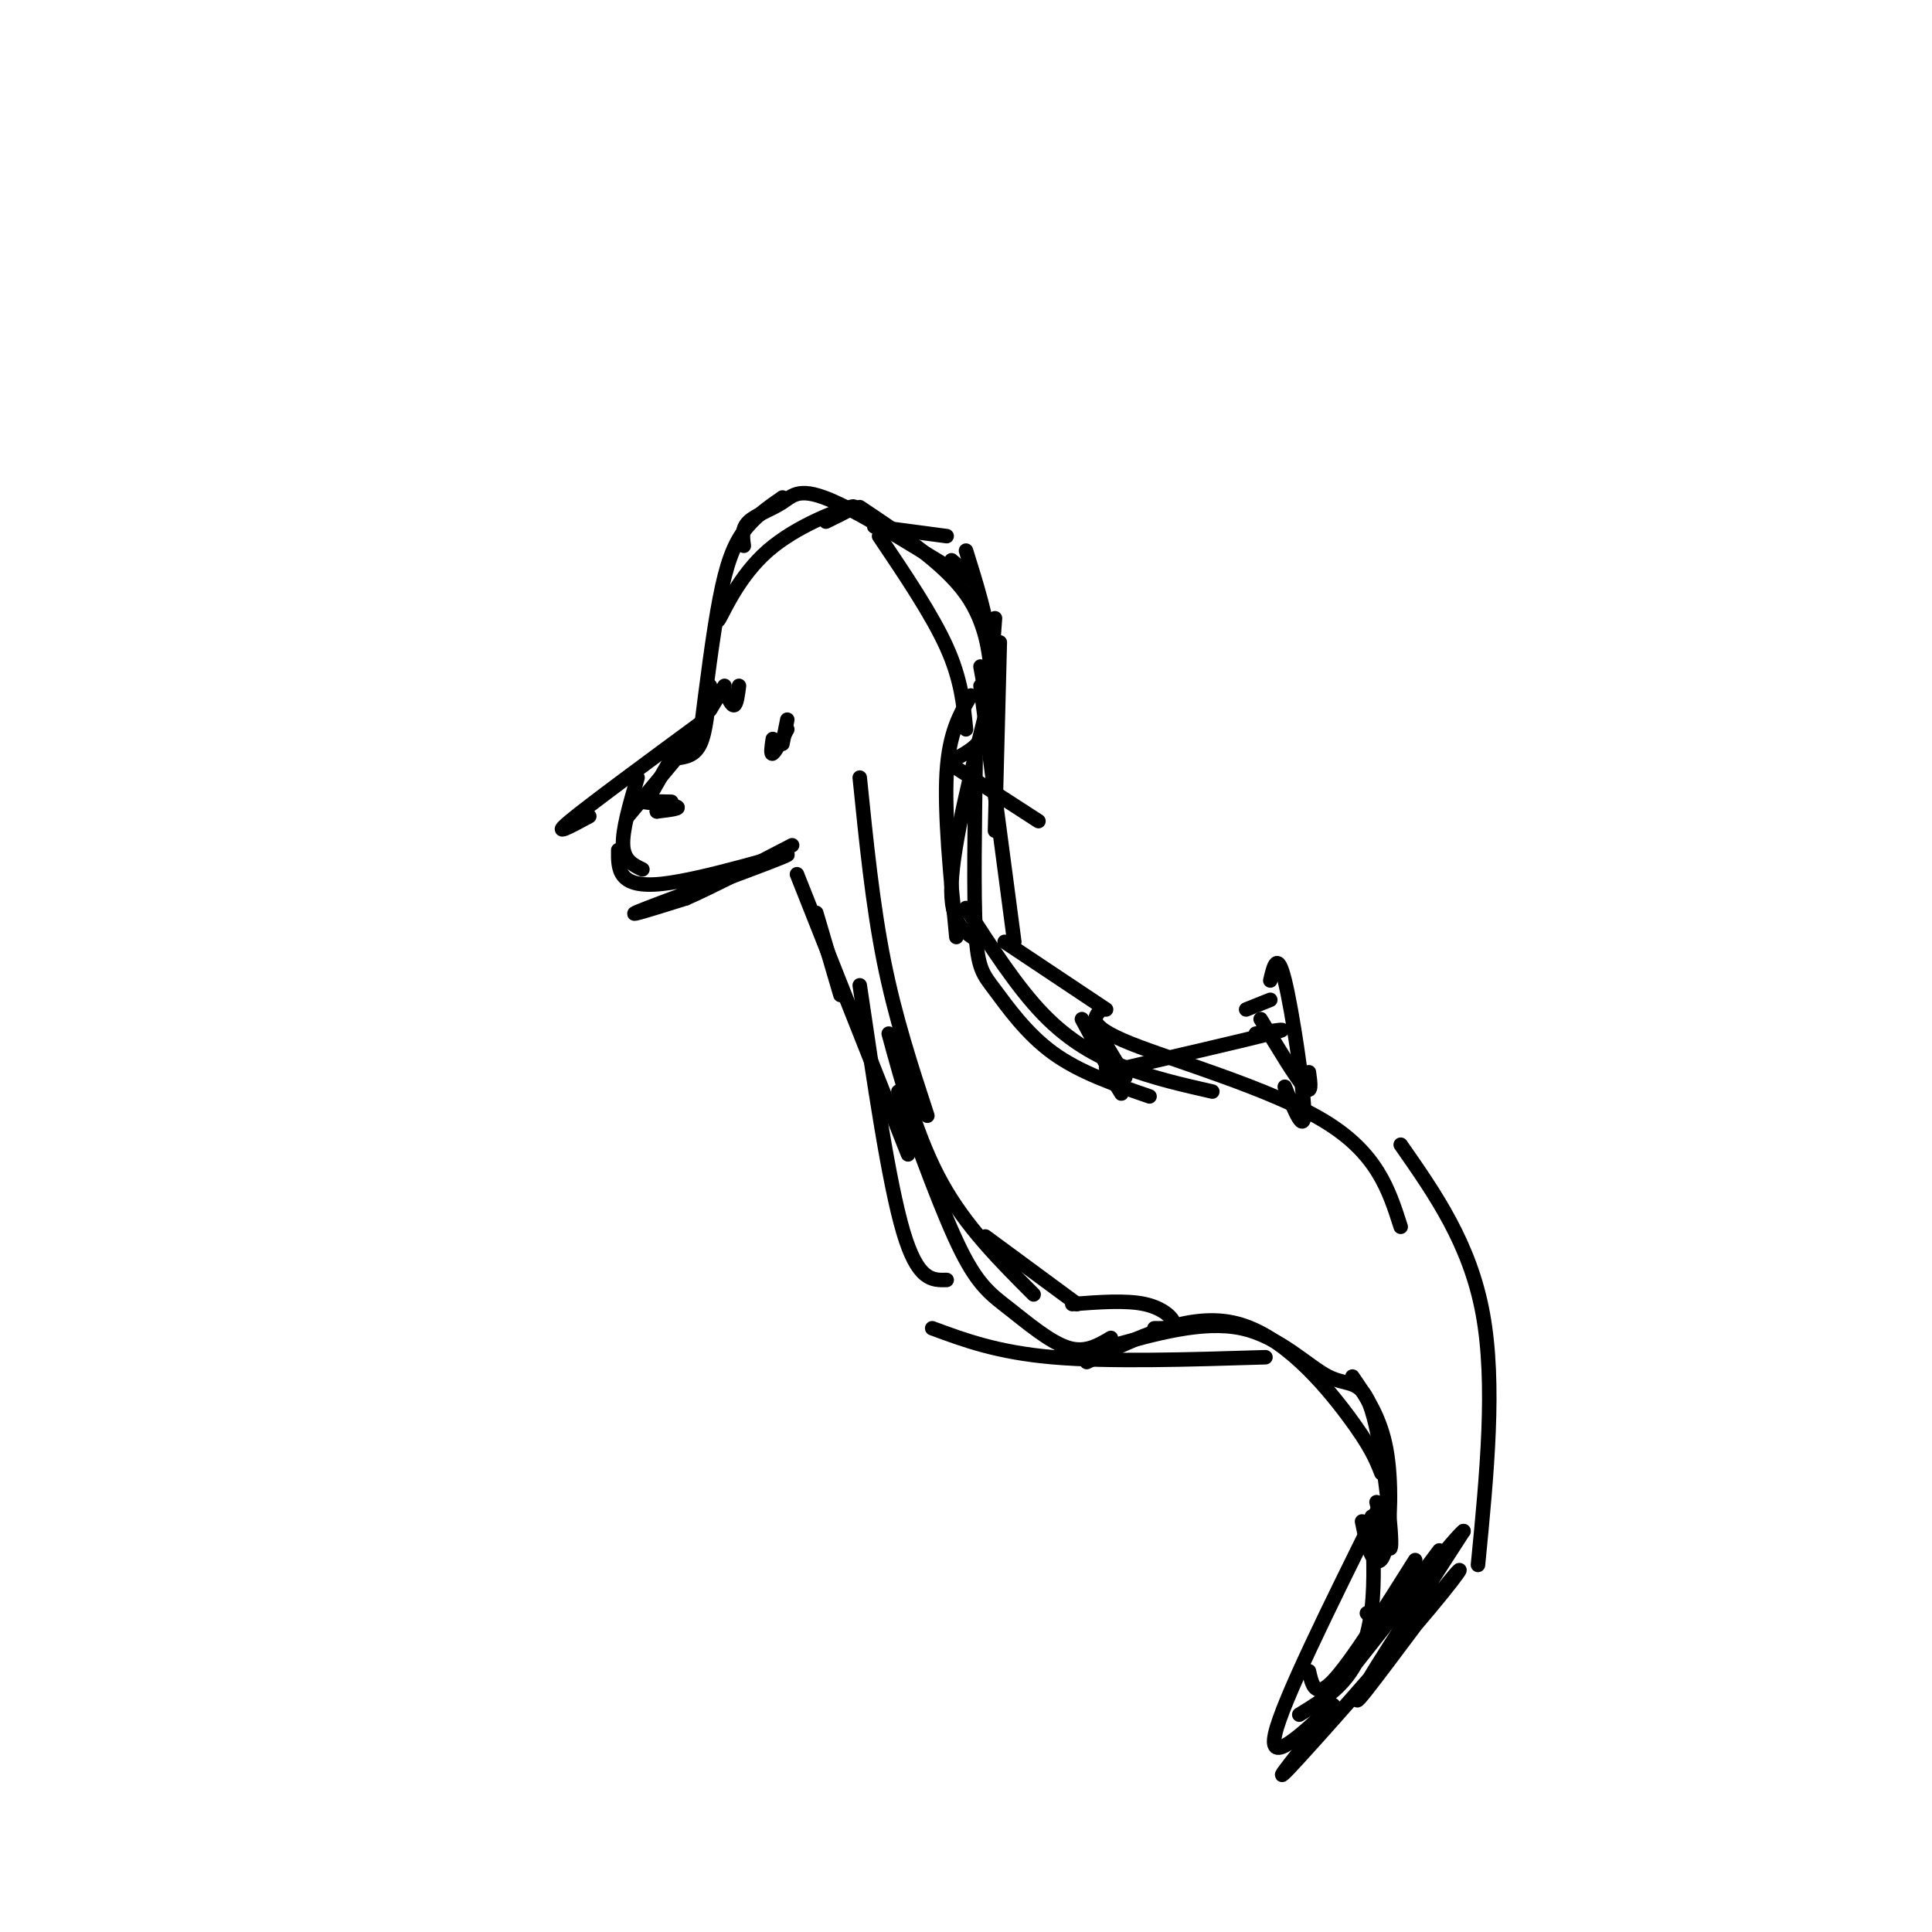 <svg viewBox='0 0 400 400' version='1.1' xmlns='http://www.w3.org/2000/svg' xmlns:xlink='http://www.w3.org/1999/xlink'><g fill='none' stroke='#000000' stroke-width='3' stroke-linecap='round' stroke-linejoin='round'><path d='M145,152c1.311,-10.422 2.622,-20.844 4,-28c1.378,-7.156 2.822,-11.044 5,-14c2.178,-2.956 5.089,-4.978 8,-7'/><path d='M150,123c-1.018,3.411 -2.036,6.821 -1,5c1.036,-1.821 4.125,-8.875 10,-14c5.875,-5.125 14.536,-8.321 17,-9c2.464,-0.679 -1.268,1.161 -5,3'/><path d='M154,113c-0.247,-1.785 -0.494,-3.569 1,-5c1.494,-1.431 4.730,-2.507 7,-4c2.270,-1.493 3.573,-3.402 11,0c7.427,3.402 20.979,12.115 26,15c5.021,2.885 1.510,-0.057 -2,-3'/><path d='M178,105c8.756,5.844 17.511,11.689 22,18c4.489,6.311 4.711,13.089 5,14c0.289,0.911 0.644,-4.044 1,-9'/><path d='M200,114c2.167,6.917 4.333,13.833 5,20c0.667,6.167 -0.167,11.583 -1,17'/><path d='M203,138c0.917,4.917 1.833,9.833 1,13c-0.833,3.167 -3.417,4.583 -6,6'/><path d='M147,142c-0.417,4.750 -0.833,9.500 -2,12c-1.167,2.500 -3.083,2.750 -5,3'/><path d='M146,149c-12.000,8.833 -24.000,17.667 -28,21c-4.000,3.333 0.000,1.167 4,-1'/><path d='M139,157c0.000,0.000 -4.000,7.000 -4,7'/><path d='M145,151c0.000,0.000 -15.000,18.000 -15,18'/><path d='M132,161c-1.583,5.417 -3.167,10.833 -3,14c0.167,3.167 2.083,4.083 4,5'/><path d='M128,176c-0.048,3.976 -0.095,7.952 9,7c9.095,-0.952 27.333,-6.833 26,-6c-1.333,0.833 -22.238,8.381 -29,11c-6.762,2.619 0.619,0.310 8,-2'/><path d='M142,186c5.000,-2.167 13.500,-6.583 22,-11'/><path d='M198,159c0.000,0.000 17.000,11.000 17,11'/><path d='M205,156c0.000,0.000 1.000,0.000 1,0'/><path d='M207,133c0.000,0.000 -1.000,39.000 -1,39'/><path d='M201,144c-2.250,3.833 -4.500,7.667 -5,16c-0.500,8.333 0.750,21.167 2,34'/><path d='M205,144c-3.833,15.250 -7.667,30.500 -8,39c-0.333,8.500 2.833,10.250 6,12'/><path d='M202,157c-0.214,14.190 -0.429,28.381 0,36c0.429,7.619 1.500,8.667 4,12c2.500,3.333 6.429,8.952 12,13c5.571,4.048 12.786,6.524 20,9'/><path d='M200,188c5.267,8.178 10.533,16.356 16,22c5.467,5.644 11.133,8.756 17,11c5.867,2.244 11.933,3.622 18,5'/><path d='M228,209c-1.556,1.667 -3.111,3.333 6,7c9.111,3.667 28.889,9.333 40,16c11.111,6.667 13.556,14.333 16,22'/><path d='M290,237c7.167,10.250 14.333,20.500 17,35c2.667,14.500 0.833,33.250 -1,52'/><path d='M293,323c-6.667,10.583 -13.333,21.167 -17,25c-3.667,3.833 -4.333,0.917 -5,-2'/><path d='M169,189c0.000,0.000 5.000,17.000 5,17'/><path d='M165,181c0.000,0.000 23.000,58.000 23,58'/><path d='M178,204c3.000,20.417 6.000,40.833 9,51c3.000,10.167 6.000,10.083 9,10'/><path d='M186,226c4.667,12.839 9.333,25.679 13,33c3.667,7.321 6.333,9.125 10,12c3.667,2.875 8.333,6.821 12,8c3.667,1.179 6.333,-0.411 9,-2'/><path d='M193,275c6.750,2.500 13.500,5.000 25,6c11.500,1.000 27.750,0.500 44,0'/><path d='M225,282c10.689,-5.222 21.378,-10.444 31,-8c9.622,2.444 18.178,12.556 23,19c4.822,6.444 5.911,9.222 7,12'/><path d='M280,285c2.881,4.179 5.762,8.357 7,15c1.238,6.643 0.833,15.750 0,20c-0.833,4.250 -2.095,3.643 -3,2c-0.905,-1.643 -1.452,-4.321 -2,-7'/><path d='M283,334c0.000,0.000 0.100,0.100 0.1,0.1'/><path d='M284,314c0.333,6.644 0.667,13.289 0,19c-0.667,5.711 -2.333,10.489 -5,14c-2.667,3.511 -6.333,5.756 -10,8'/><path d='M208,195c0.000,0.000 21.000,14.000 21,14'/><path d='M224,211c3.583,6.667 7.167,13.333 8,15c0.833,1.667 -1.083,-1.667 -3,-5'/><path d='M227,213c0.000,0.000 6.000,10.000 6,10'/><path d='M258,209c0.000,0.000 5.000,-2.000 5,-2'/><path d='M229,222c14.417,-3.333 28.833,-6.667 34,-8c5.167,-1.333 1.083,-0.667 -3,0'/><path d='M263,203c0.733,-3.111 1.467,-6.222 3,0c1.533,6.222 3.867,21.778 4,27c0.133,5.222 -1.933,0.111 -4,-5'/><path d='M261,211c3.667,6.083 7.333,12.167 9,14c1.667,1.833 1.333,-0.583 1,-3'/><path d='M178,161c1.333,13.167 2.667,26.333 5,38c2.333,11.667 5.667,21.833 9,32'/><path d='M184,214c3.000,11.000 6.000,22.000 11,31c5.000,9.000 12.000,16.000 19,23'/><path d='M204,256c0.000,0.000 19.000,14.000 19,14'/><path d='M222,270c5.578,-0.422 11.156,-0.844 15,0c3.844,0.844 5.956,2.956 6,4c0.044,1.044 -1.978,1.022 -4,1'/><path d='M229,279c10.032,-2.839 20.064,-5.678 28,-4c7.936,1.678 13.777,7.872 18,10c4.223,2.128 6.829,0.188 9,7c2.171,6.812 3.906,22.375 4,27c0.094,4.625 -1.453,-1.687 -3,-8'/><path d='M285,313c-9.750,19.667 -19.500,39.333 -21,46c-1.500,6.667 5.250,0.333 12,-6'/><path d='M276,354c-6.856,8.486 -13.713,16.973 -9,12c4.713,-4.973 20.995,-23.405 29,-33c8.005,-9.595 7.732,-10.352 2,-3c-5.732,7.352 -16.923,22.815 -17,22c-0.077,-0.815 10.962,-17.907 22,-35'/><path d='M303,317c-2.222,1.578 -18.778,23.022 -22,27c-3.222,3.978 6.889,-9.511 17,-23'/><path d='M162,154c0.000,0.000 1.000,-5.000 1,-5'/><path d='M163,151c-1.250,2.333 -2.500,4.667 -3,5c-0.500,0.333 -0.250,-1.333 0,-3'/><path d='M153,142c-0.250,1.917 -0.500,3.833 -1,4c-0.500,0.167 -1.250,-1.417 -2,-3'/><path d='M150,142c0.000,0.000 -3.000,5.000 -3,5'/><path d='M139,166c-3.400,-0.089 -6.800,-0.178 -6,0c0.800,0.178 5.800,0.622 7,1c1.200,0.378 -1.400,0.689 -4,1'/><path d='M136,168c-0.167,0.000 1.417,-0.500 3,-1'/><path d='M181,109c0.000,0.000 15.000,2.000 15,2'/><path d='M182,111c5.500,8.167 11.000,16.333 14,23c3.000,6.667 3.500,11.833 4,17'/><path d='M203,142c0.000,0.000 7.000,53.000 7,53'/></g>
</svg>